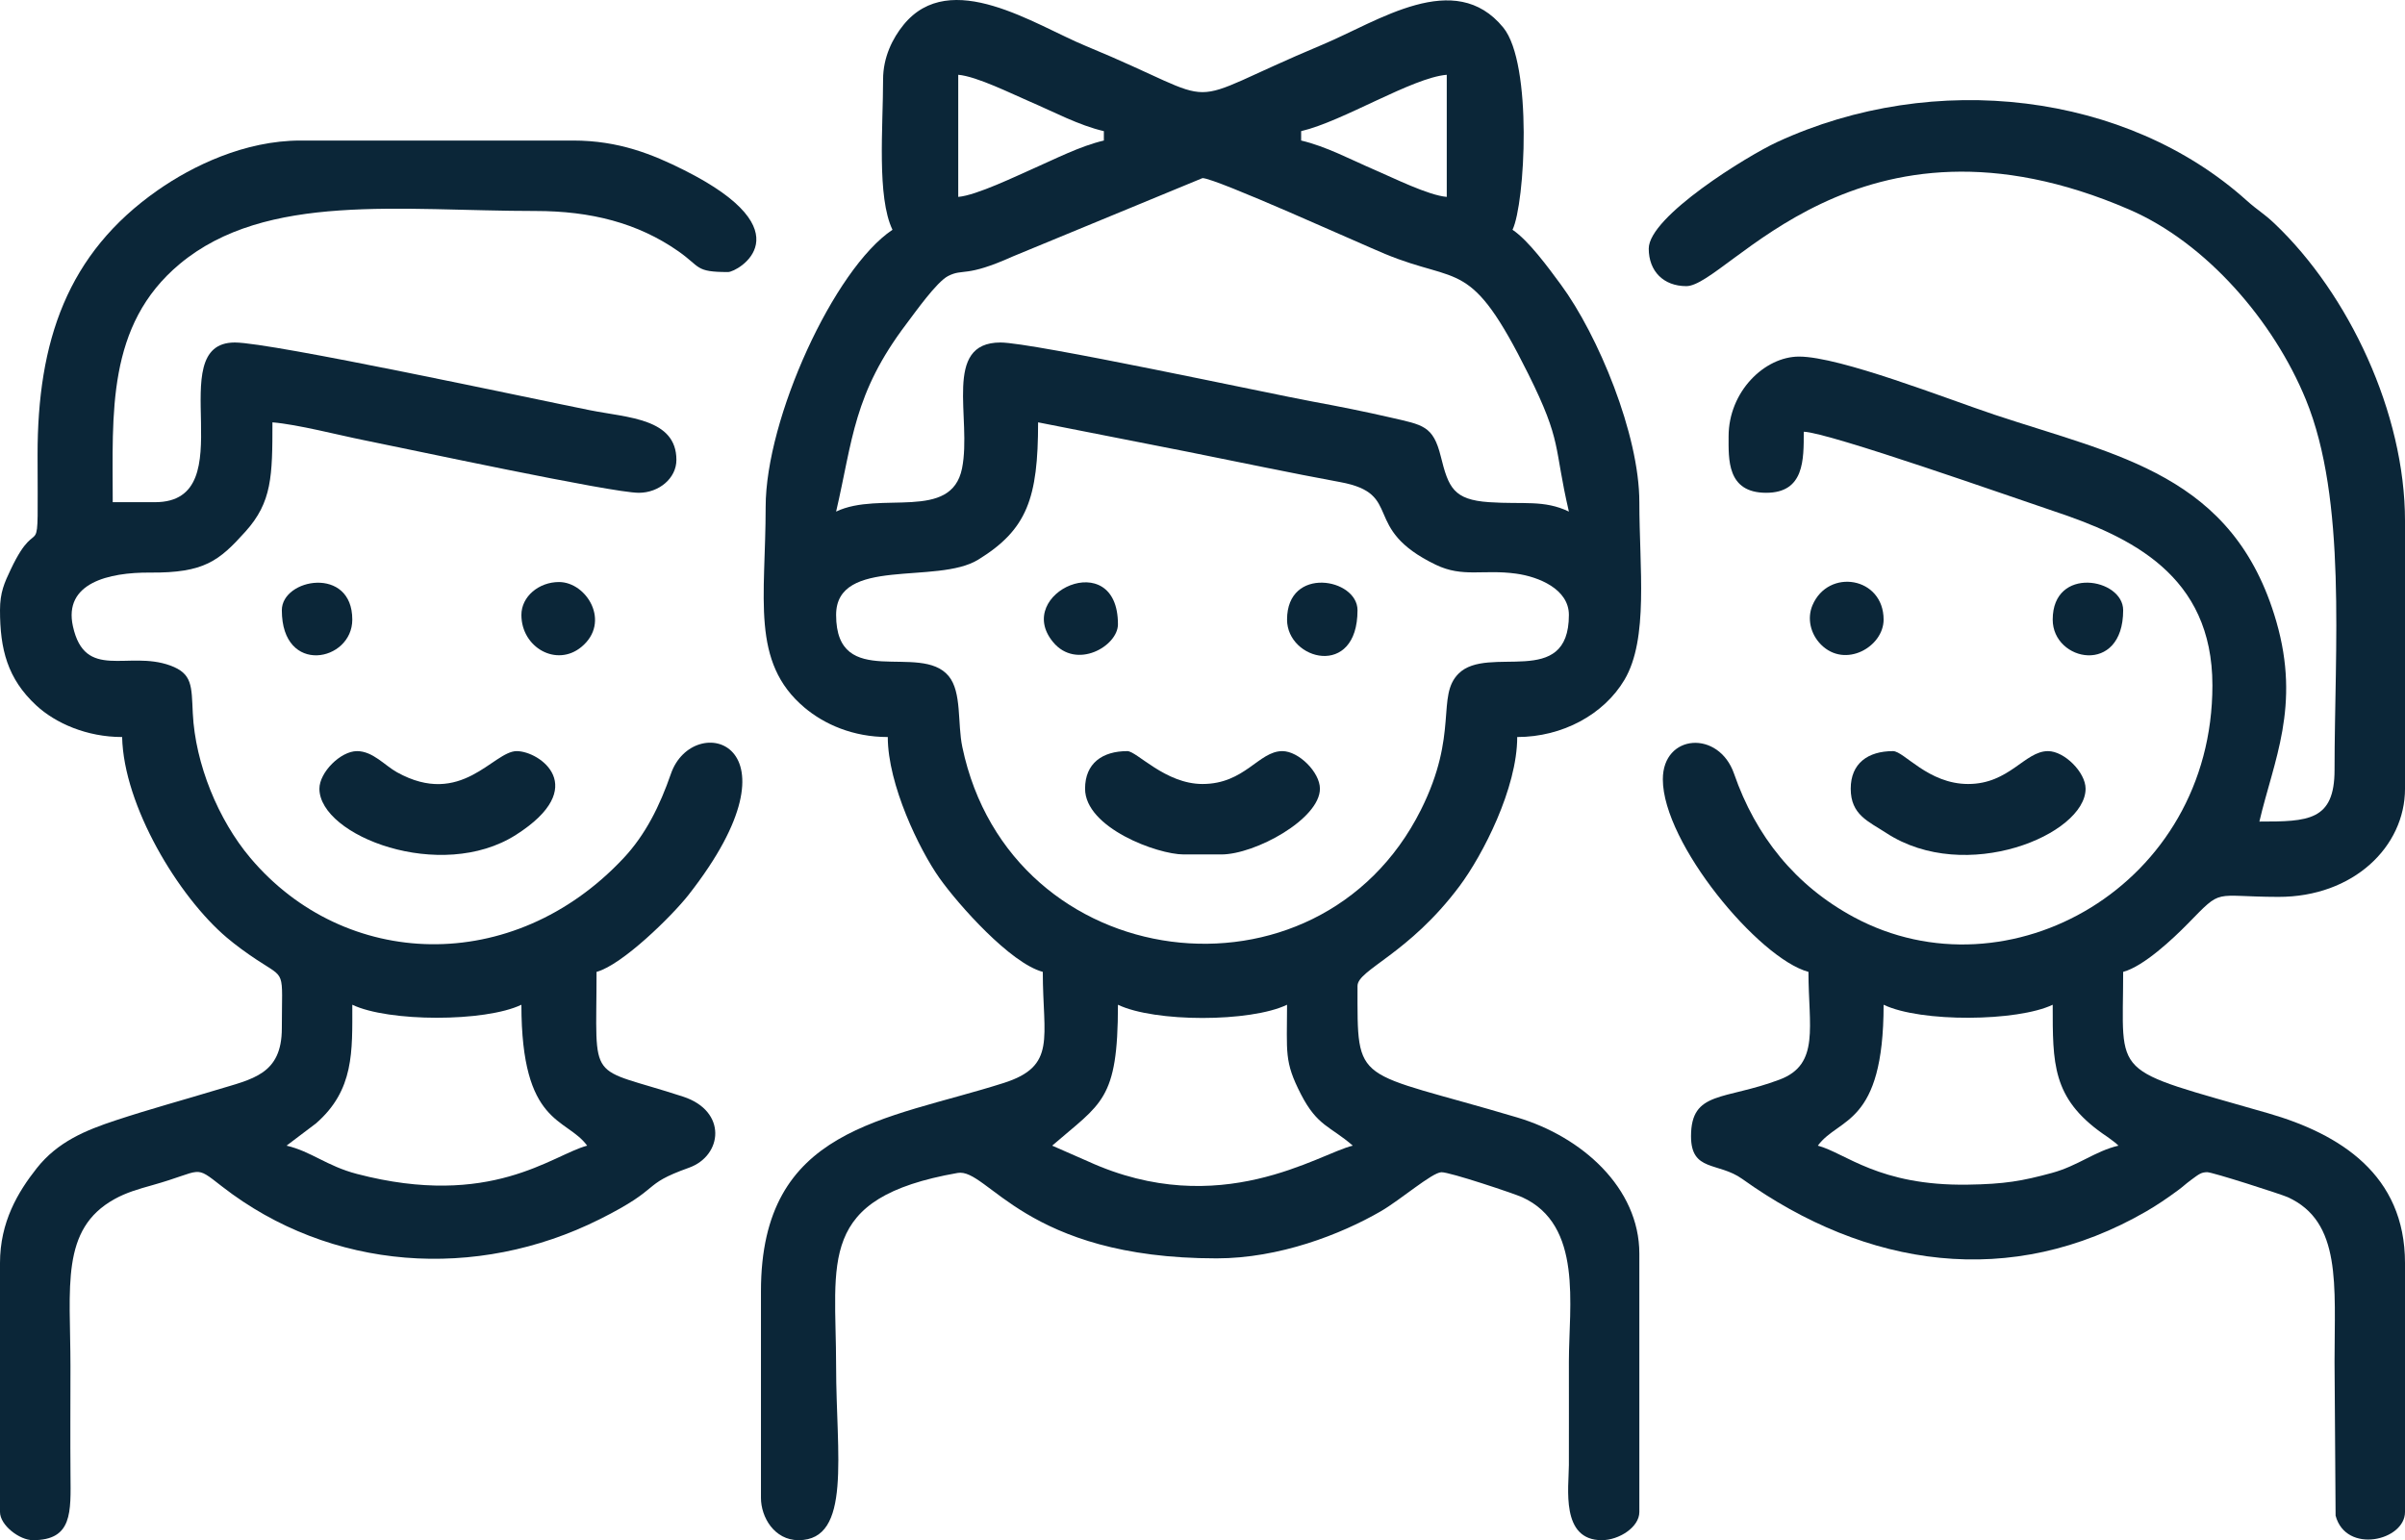 <?xml version="1.0" encoding="UTF-8"?> <!-- Creator: CorelDRAW --> <svg xmlns="http://www.w3.org/2000/svg" xmlns:xlink="http://www.w3.org/1999/xlink" xmlns:xodm="http://www.corel.com/coreldraw/odm/2003" xml:space="preserve" width="135.45mm" height="86.752mm" style="shape-rendering:geometricPrecision; text-rendering:geometricPrecision; image-rendering:optimizeQuality; fill-rule:evenodd; clip-rule:evenodd" viewBox="0 0 19415.86 12435.34"> <defs> <style type="text/css"> <![CDATA[ .fil0 {fill:#0B2638} ]]> </style> </defs> <g id="Слой_x0020_1">  <g id="_1840636350400"> <path class="fil0" d="M9025.34 8112.27c296.78,142.4 1068.4,142.4 1365.18,0 0,386.87 -24.71,456.09 111.95,722.32 133.4,259.85 236.13,256.41 418.95,415.32 -271.87,63.34 -1071.9,612.71 -2137.07,127.22l-289.91 -127.22c396.9,-345 530.9,-360.78 530.9,-1137.65zm-2275.3 -3147.49c0,-473.69 814.09,-241.03 1146.87,-445.84 394.94,-243.08 483.77,-495.04 483.77,-1108.95l1204 237c389.32,77.86 844.01,173.6 1233.76,245.19 524.17,96.28 158.05,371.3 773.17,667.85 218.69,105.43 381.64,34.86 648.85,71.66 180.1,24.81 425.36,123.81 425.36,333.09 0,604.25 -651.6,234.91 -890.88,474.3 -182.38,182.45 4.62,483.56 -303.62,1099.48 -828.79,1656.17 -3313.55,1350.01 -3702.34,-507.02 -40.32,-192.6 -3.24,-442.88 -109.99,-572.6 -228.58,-277.76 -908.94,123.79 -908.94,-494.15zm0 -834.28c134.21,-576.13 139.59,-951.22 568.64,-1517.05 67.44,-88.96 242.55,-337.32 335.61,-384.89 125.74,-64.29 134.8,16.23 523.86,-158.74l1529.77 -631.76c106.03,0 1266.59,526.46 1473.55,612.14 606.4,251.05 686.67,24.97 1155.87,967.76 276.61,555.82 204.16,578.97 328.47,1112.55 -201.38,-96.64 -367.1,-56.95 -644.56,-75.96 -287.63,-19.68 -327.35,-118.6 -389.51,-368.92 -62.14,-250.38 -144.53,-254.21 -405.85,-314.67 -199.72,-46.2 -415.1,-89.35 -629.59,-128.84 -343.48,-63.21 -2259.92,-476.79 -2519,-476.79 -470.81,0 -229.51,613.38 -310.74,1016.51 -86.74,430.45 -661.8,178.46 -1016.52,348.67zm3754.25 -3071.66c337.75,-78.68 895.9,-431.78 1175.56,-455.06l0 985.96c-148.79,-12.38 -432.68,-154.17 -579.34,-217.01 -193.54,-82.95 -392.75,-190.65 -596.22,-238.05l0 -75.84zm-2768.28 530.9l0 -985.96c148.79,12.38 432.68,154.17 579.34,217.01 193.54,82.95 392.75,190.65 596.24,238.05l0 75.84c-191.87,44.69 -399.69,151.84 -569.88,226.48 -135.47,59.4 -459.29,216.39 -605.7,228.58zm-606.75 -948.03c0,386.63 -51.36,948.39 75.84,1213.49 -472.05,316.09 -1023.88,1524.49 -1023.88,2237.37 0,736.9 -122.64,1253.15 313.54,1620.46 160.09,134.8 391.07,237.71 672.43,237.71 0,383.77 255.08,909.75 416.76,1138.01 152.85,215.78 573.35,688.29 834.65,758.07 0,534.34 114.8,760.27 -316.16,897.32 -956.53,304.2 -1959.14,354.65 -1959.14,1681.35l0 1668.55c0,155.2 107.81,341.29 303.37,341.29 432.07,0 303.37,-693.58 303.37,-1403.09 0,-852.45 -162.38,-1360.69 980.57,-1561.87 245.36,-43.19 539.45,689.67 2091.09,689.67 505.44,0 1003.06,-193.5 1326.03,-380.43 158.57,-91.77 412.56,-312.33 488.59,-315.08 66.37,-2.41 589.79,173.36 651.48,201.33 492.93,223.52 378.01,875.31 378.01,1328.47 0,278.07 0.77,556.26 -0.06,834.33 -0.54,183.08 -68.13,606.69 265.52,606.69 138.57,0 303.37,-104.66 303.37,-227.53l0 -2085.68c0,-531.46 -463.65,-944.31 -985.95,-1099.76 -1323.34,-393.88 -1289.35,-241.58 -1289.35,-1061.78 0,-131.73 412.23,-255.21 824.01,-806.61 186.28,-249.43 465.32,-789.71 465.32,-1203.23 364.78,0 699.93,-182.13 865.61,-461.65 196.75,-331.96 120.35,-903.95 120.35,-1434.43 0,-547.16 -333.68,-1349.4 -633.04,-1756.05 -103.22,-140.22 -261.63,-356.88 -390.86,-443.41 101.92,-212.42 163.58,-1340.45 -74.22,-1632.26 -391.76,-480.75 -1011.12,-50.46 -1458.9,137.05 -1231.6,515.74 -716.92,504.27 -1912.35,10.87 -409.98,-169.22 -1092.84,-634.91 -1470.74,-170.61 -88.1,108.22 -165.29,260.91 -165.29,441.46z"></path> <path class="fil0" d="M15206.57 8112.27c300.84,144.35 1081.6,136.06 1365.18,0 0,473.24 -4.73,751.48 401.61,1039.41 35.49,25.14 33.27,21.57 66.81,46.96 74.5,56.36 22.29,16.34 62.48,51.27 -188.58,43.93 -325.94,163 -537.91,220.52 -240.12,65.16 -380.52,90.15 -681.23,94.51 -715,10.35 -984.46,-255.38 -1207.84,-315.03 169.26,-231.01 530.9,-157.42 530.9,-1137.65zm-1896.08 -6105.37c0,183.42 119.94,303.37 303.37,303.37 333.98,0 1378.02,-1569.2 3576.18,-618.31 623.2,269.59 1165.41,900.41 1424.9,1532.99 333,811.78 232.1,2009.9 232.1,2991.24 0,412.4 -213.97,417.14 -606.75,417.14 114.2,-490.21 335.05,-929.4 136.66,-1615.63 -343.22,-1187.23 -1282.47,-1338.44 -2274.59,-1669.25 -386.17,-128.77 -1248.12,-469.37 -1578.39,-469.37 -278.35,0 -568.83,282.65 -568.83,644.67 0,182.72 -15.52,455.06 303.37,455.06 308.49,0 303.37,-266.66 303.37,-492.99 199.1,4.43 1705.62,536.87 2014.67,639.84 622.01,207.23 1284.52,515.89 1284.52,1407.92 0,1617.16 -1649.64,2542.32 -2895.13,1871.24 -472.55,-254.62 -792.46,-654.87 -966.5,-1157.11 -123.25,-355.72 -575.21,-323.8 -575.21,44.31 0,517.5 776.16,1448.15 1175.58,1554.79 0,439.69 94.19,745.73 -230.71,869.01 -448.31,170.11 -717.34,87.51 -717.34,458.24 0,289.6 219.47,205.67 413.7,344.73 1002.73,717.85 2169.51,893.95 3263.48,260.8 78.74,-45.57 166.14,-104.07 250.72,-166.64 55.73,-41.21 53.34,-44.59 107.69,-85.22 71.17,-53.15 85.26,-62.1 130.54,-63.62 40.97,-1.39 603.55,180.07 651.11,201.71 436.57,198.53 378.01,707.49 378,1328.47l8.5 1242.92c83.53,313.16 560.33,202.9 560.33,-29.43l0 -2009.84c0,-713.09 -524.5,-1042.02 -1103.93,-1209.29 -1294.57,-373.71 -1171.36,-269.43 -1171.36,-1141.85 165.58,-44.22 403.8,-268.53 521.46,-388.68 286.97,-293.07 194.7,-217.72 731.3,-216.74 604.8,1.12 1022.54,-404.65 1022.54,-873.54l0 -2161.52c0,-872.69 -455.09,-1832.12 -1051.38,-2399.49 -91.24,-86.81 -135.37,-105.72 -228.1,-189.04 -966.75,-868.71 -2517.65,-1058.59 -3789.65,-470.77 -240.04,110.92 -1036.23,601.07 -1036.23,859.85z"></path> <path class="fil0" d="M2844.13 8112.27c290.59,139.43 1071.48,140.92 1365.18,0 0,980.23 361.63,906.64 530.9,1137.65 -283.61,75.73 -775.81,511.32 -1858.93,228.29 -242.42,-63.34 -370.04,-182.16 -568.06,-228.29l237.62 -179.51c309.55,-269.82 293.28,-580.47 293.28,-958.14zm-2844.13 -3185.42c0,312.69 58.96,552.56 292.95,768.85 155.23,143.47 407.3,255.04 693.01,255.04 12.36,554.98 454.26,1288.89 845.28,1619.61 73.18,61.88 156.52,122.53 239.57,177.57 243.03,161.08 204.48,73.23 204.48,553.95 0,374.72 -238.31,410.18 -526.07,497.8 -268.43,81.75 -534.59,153.19 -815.67,246.14 -241.16,79.73 -467.27,171.68 -637.16,386.73 -151.64,191.94 -296.39,433.47 -296.39,765.41l0 2009.84c0,107.15 158.15,227.53 265.46,227.53 321.13,0 306.15,-224.26 303.67,-530.6 -2.37,-290.53 -0.3,-581.88 -0.3,-872.49 0,-640.37 -83.02,-1107.76 355.71,-1350.76 94.71,-52.46 189.4,-79.94 304.88,-112.28 416.94,-116.77 330.92,-170.31 563.34,10.54 875.09,680.88 2053.34,762.32 3048.71,264.43 522.32,-261.26 320.14,-272.4 721.41,-416.24 270.27,-96.9 310.01,-456.68 -47.85,-573.6 -784.51,-256.34 -698.97,-79.83 -698.97,-1007.49 206.13,-55.04 609.38,-451.5 743.05,-622.13 970.32,-1238.4 35.78,-1492.24 -142.7,-976.97 -88.8,256.37 -204.11,490.52 -381.67,680.14 -894.64,955.4 -2253.82,900.74 -3014.28,-1.78 -258.13,-306.35 -444.05,-757.64 -463.96,-1166.68 -10.75,-221.01 -1.66,-320.33 -182.56,-386.25 -339.77,-123.79 -687.89,126.7 -785.37,-317.12 -76.37,-347.77 286.66,-435.59 624.51,-432.97 436.17,3.4 555.56,-94.36 768.6,-331.14 214.18,-238.04 217.78,-446.49 217.78,-881.94 203.95,16.97 537.17,103.64 729.99,142.21 356.77,71.34 2008.18,426.62 2227.89,426.62 162.28,0 303.37,-116.9 303.37,-265.46 0,-335.91 -392.75,-340.26 -698.39,-401.33 -464.74,-92.89 -2571.96,-546.7 -2866.25,-546.7 -603.56,0 89.43,1289.33 -644.66,1289.33l-341.3 0c0,-712.46 -52.31,-1429.14 541.18,-1923.73 697.64,-581.36 1785.29,-427.41 2871.76,-427.41 445.58,0 825.59,95.93 1153.6,325.33 182.2,127.42 133.84,167.64 401.19,167.64 76.57,0 640.4,-322.65 -353.4,-822.18 -256.64,-129 -530.2,-239.63 -898.02,-239.63l-2199.45 0c-452.87,0 -874.73,206.36 -1153.56,401.23 -731.25,511.05 -971.23,1219.3 -970.07,2139.49 1.25,988.61 24.08,414.06 -216.25,921.41 -51.17,108.05 -87.11,185.63 -87.11,330.02z"></path> <path class="fil0" d="M8759.9 6367.88c0,315.31 582.51,530.9 796.35,530.9l303.37 0c273.84,0 796.36,-286.21 796.36,-530.9 0,-132.18 -171.2,-303.37 -303.37,-303.37 -191.52,0 -302.5,265.46 -644.67,265.46 -300.13,0 -530.97,-265.46 -606.75,-265.46 -201.37,0 -341.29,97.93 -341.29,303.37z"></path> <path class="fil0" d="M14941.11 6367.88c0,211.82 143.43,263.85 286.97,357.69 639.77,418.22 1609.11,13.22 1609.11,-357.69 0,-132.18 -171.2,-303.37 -303.37,-303.37 -188.18,0 -311.13,265.46 -644.66,265.46 -322.84,0 -518.02,-265.46 -606.75,-265.46 -201.38,0 -341.3,97.93 -341.3,303.37z"></path> <path class="fil0" d="M2578.67 6367.88c0,381.57 980.57,758.85 1586.4,372.91 606.16,-386.15 191.41,-676.28 6.31,-676.28 -190.26,0 -445.15,460.55 -966.84,170.49 -98.48,-54.74 -194.55,-170.49 -322.49,-170.49 -132.18,0 -303.37,171.2 -303.37,303.37z"></path> <path class="fil0" d="M15206.57 5002.7c0,-345.3 -446.19,-417.68 -574.35,-115.54 -43.92,103.54 -17.93,230.3 69.39,317.62 195.43,195.43 504.96,17.33 504.96,-202.09z"></path> <path class="fil0" d="M9025.34 5040.63c0,-637.97 -849.34,-250.49 -523.92,143.33 188.4,228 523.92,32.42 523.92,-143.33z"></path> <path class="fil0" d="M4209.31 4964.79c0,263.82 284.29,423.94 484.49,258.59 240.73,-198.82 43.43,-524.05 -181.11,-524.05 -162.29,0 -303.37,116.9 -303.37,265.46z"></path> <path class="fil0" d="M10390.52 5002.7c0,328.69 568.83,478.01 568.83,-75.84 0,-258.38 -568.83,-360.01 -568.83,75.84z"></path> <path class="fil0" d="M16571.75 5002.7c0,340.37 568.82,453.8 568.82,-75.84 0,-258.38 -568.82,-360.01 -568.82,75.84z"></path> <path class="fil0" d="M2275.3 4926.86c0,529.64 568.83,416.21 568.83,75.84 0,-436.08 -568.83,-332.94 -568.83,-75.84z"></path> </g> </g> </svg> 
